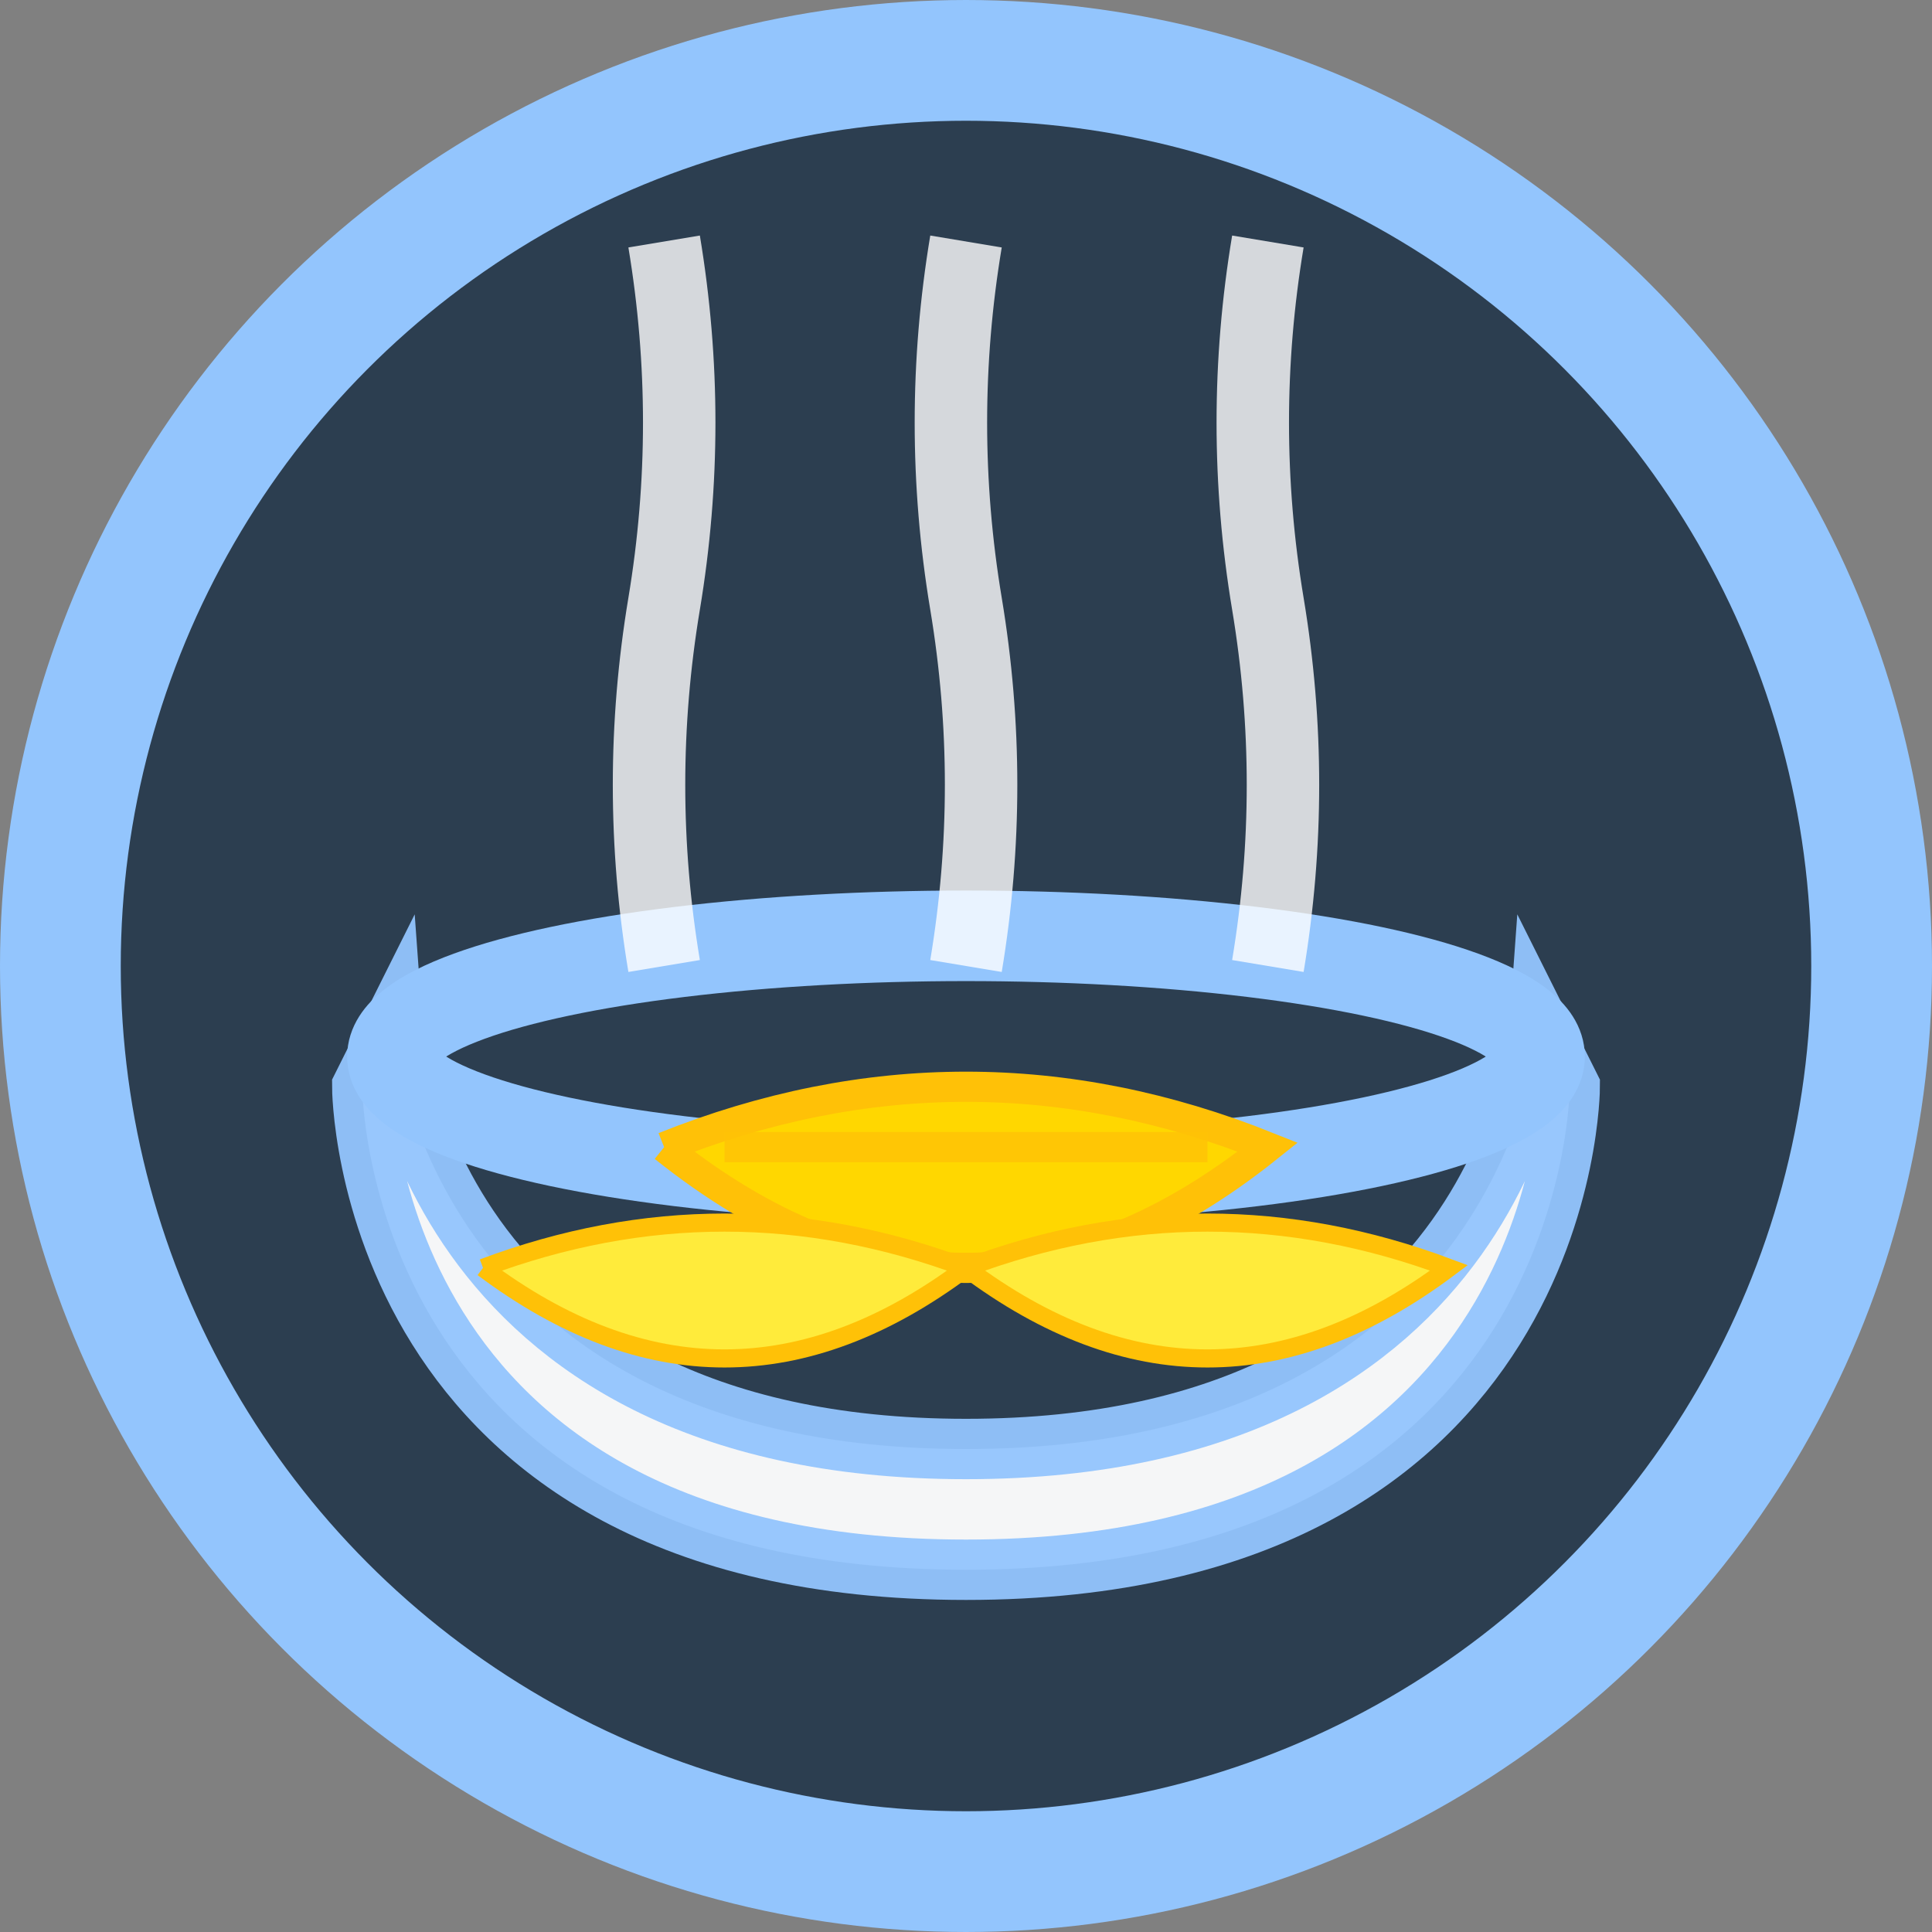 <svg xmlns="http://www.w3.org/2000/svg" viewBox="0 0 32 32" width="32" height="32">
  <rect x="0" y="0" width="32" height="32" fill="#808080" stroke="none"/>
  <defs>
    <linearGradient id="bowlGradientIcon" x1="0%" y1="0%" x2="0%" y2="100%">
      <stop offset="0%" style="stop-color:#34495e;stop-opacity:1" />
      <stop offset="100%" style="stop-color:#2c3e50;stop-opacity:1" />
    </linearGradient>
  </defs>
  
  <!-- Background circle - now prominent -->
  <circle cx="16" cy="16" r="15" fill="#2c3e50"/>
  
  <!-- Bowl - now darker/inverted -->
  <path d="M 6 18 C 6 18 6 26 16 26 C 26 26 26 18 26 18 L 25.5 17 C 25.5 17 25 24 16 24 C 7 24 6.5 17 6.5 17 Z" 
        fill="#ffffff" 
        stroke="#93c5fd"
        stroke-width="1"
        opacity="0.95"/>
  
  <!-- Bowl rim -->
  <ellipse cx="16" cy="17.5" rx="9.5" ry="2" fill="none" stroke="#93c5fd" stroke-width="1.5"/>
  
  <!-- Simplified pierogies - brighter -->
  <g>
    <!-- Center pierogi -->
    <path d="M 11 19 Q 16 17, 21 19 Q 16 23, 11 19" fill="#ffd700" stroke="#ffc107" stroke-width="0.5"/>
    <line x1="12" y1="19" x2="20" y2="19" stroke="#ffc107" stroke-width="0.5" opacity="0.8"/>
    
    <!-- Left pierogi -->
    <path d="M 8 21 Q 12 19.5, 16 21 Q 12 24, 8 21" fill="#ffeb3b" stroke="#ffc107" stroke-width="0.3"/>
    
    <!-- Right pierogi -->
    <path d="M 16 21 Q 20 19.5, 24 21 Q 20 24, 16 21" fill="#ffeb3b" stroke="#ffc107" stroke-width="0.3"/>
  </g>
  
  <!-- Steam wisps - white for contrast -->
  <g stroke="#ffffff" stroke-width="1.2" fill="none" opacity="0.8">
    <path d="M 11 16 Q 10.5 13 11 10 Q 11.5 7 11 4"/>
    <path d="M 16 16 Q 16.5 13 16 10 Q 15.5 7 16 4"/>
    <path d="M 21 16 Q 21.5 13 21 10 Q 20.5 7 21 4"/>
  </g>
  
  <!-- Border -->
  <circle cx="16" cy="16" r="15" fill="none" stroke="#93c5fd" stroke-width="2"/>
</svg>